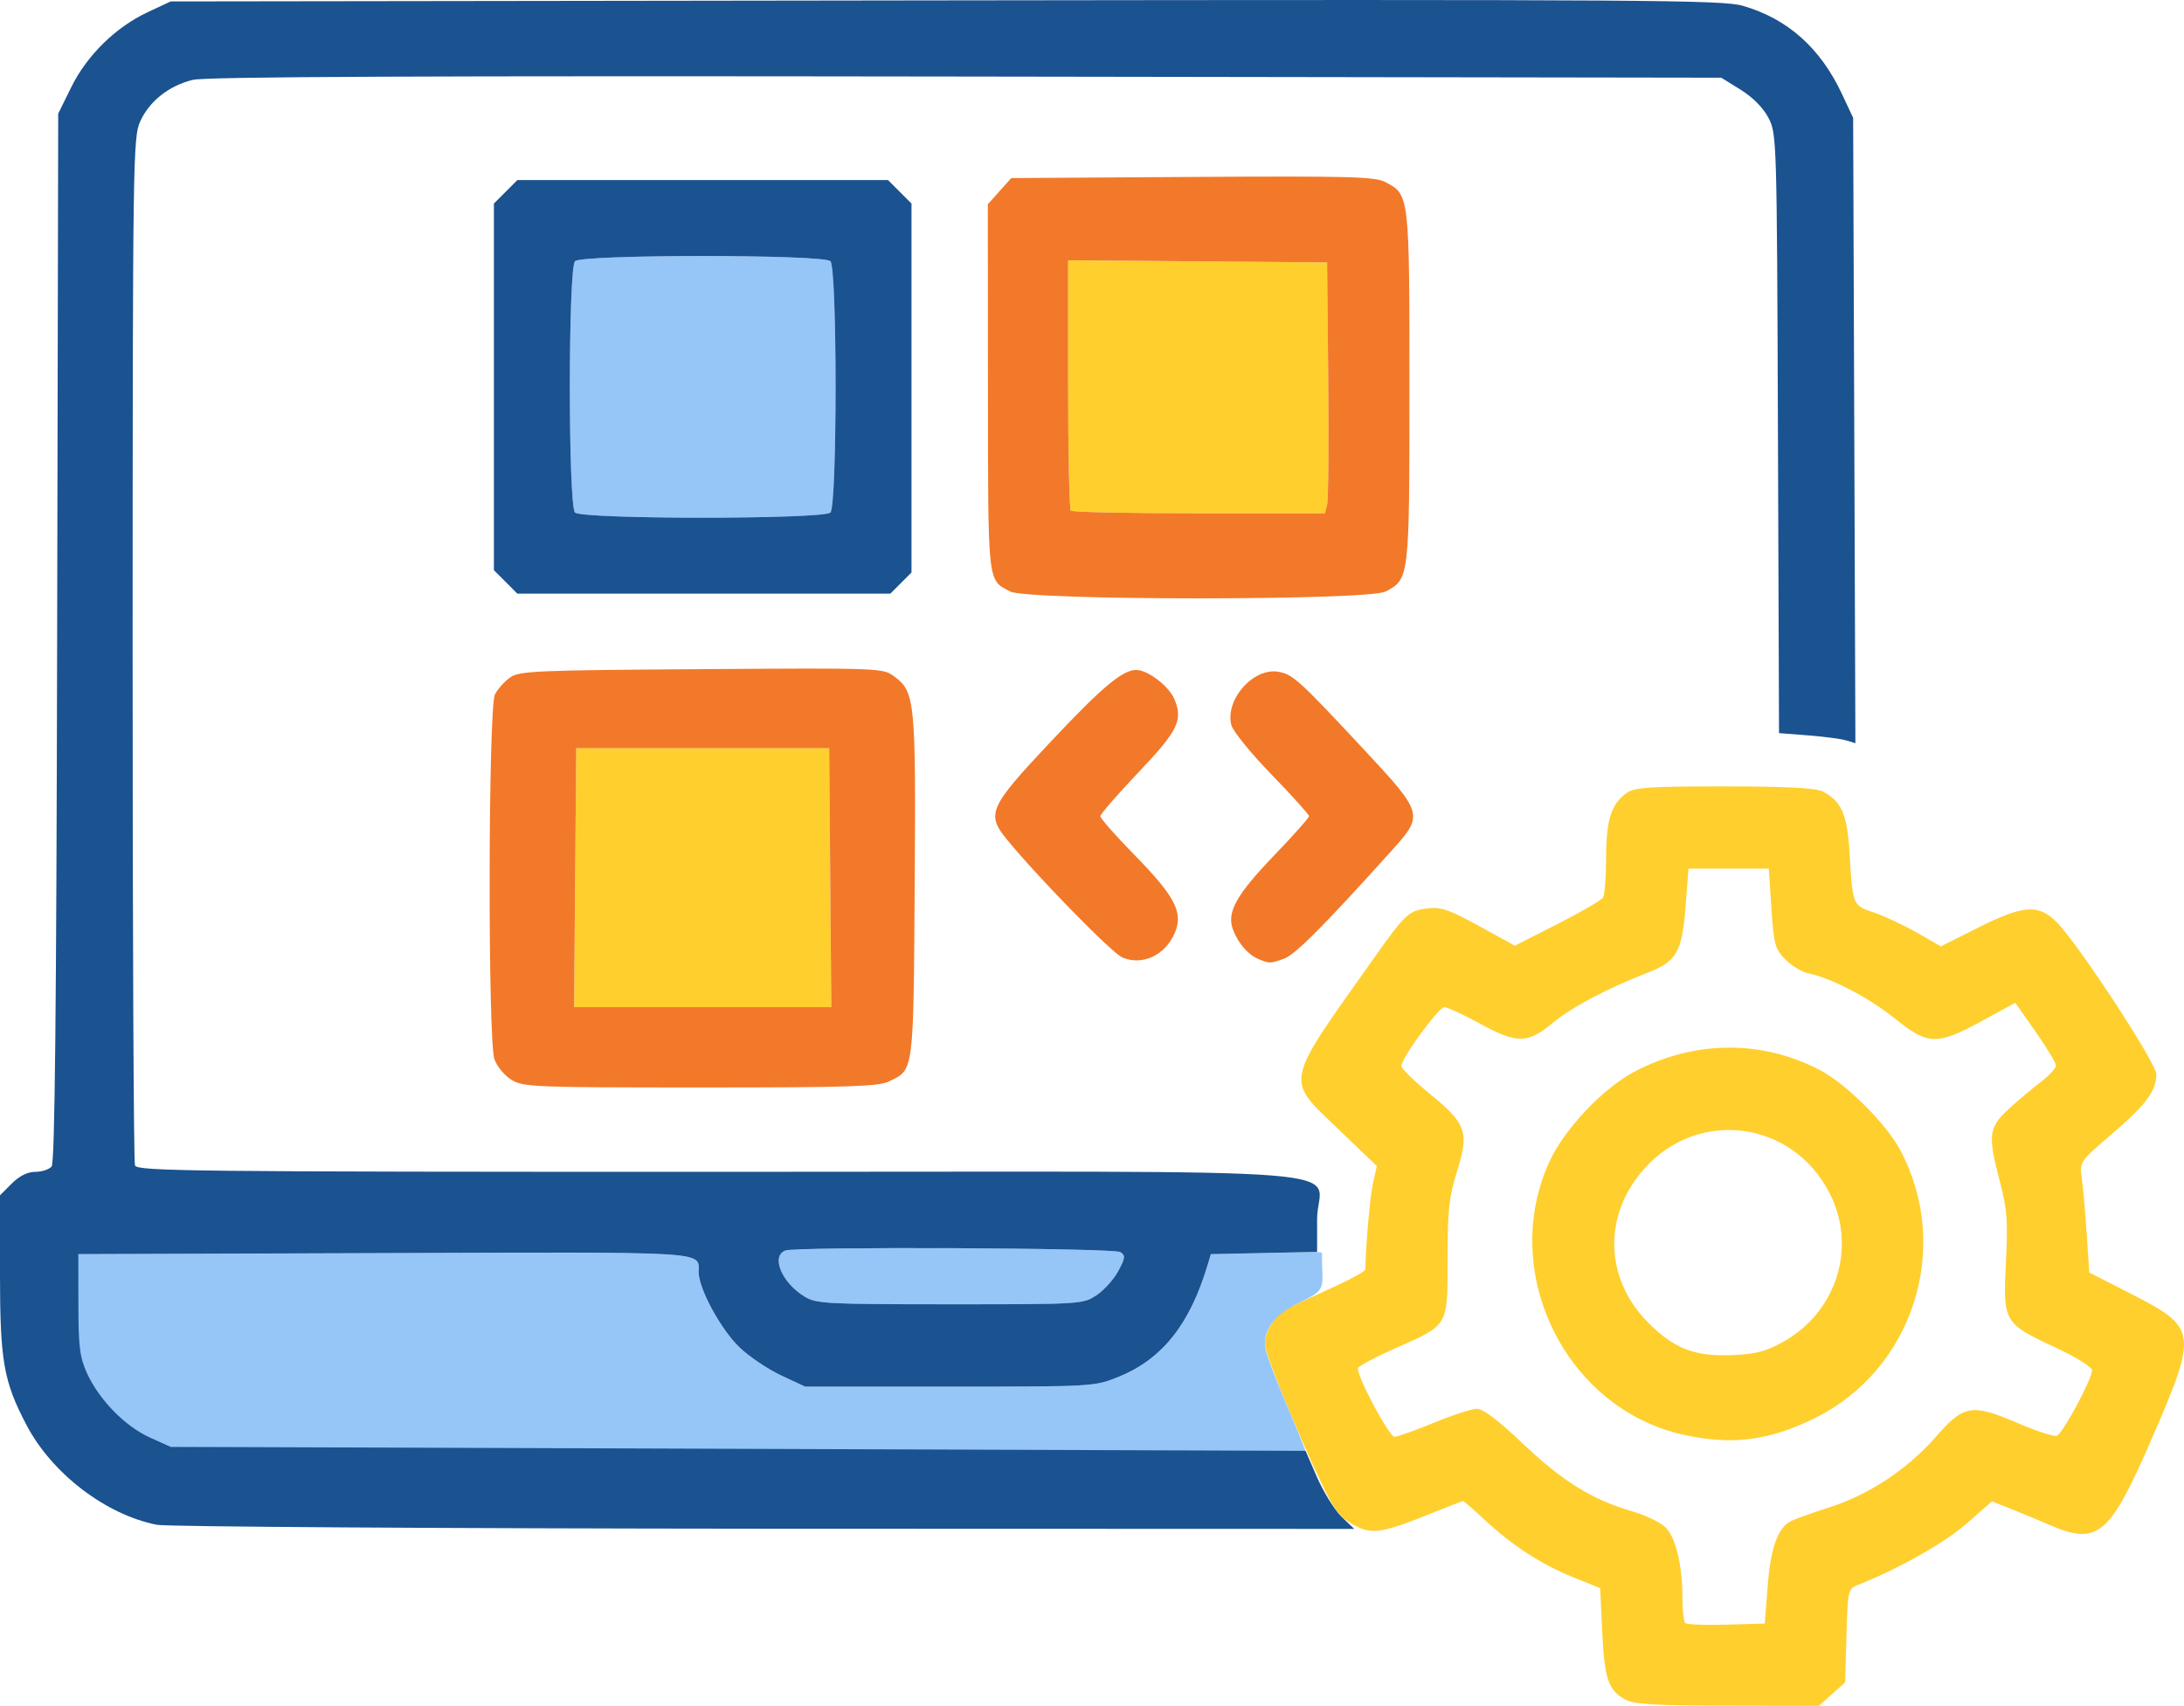 <?xml version="1.0" encoding="UTF-8" standalone="no"?>
<!-- Created with Inkscape (http://www.inkscape.org/) -->

<svg
   xmlns:dc="http://purl.org/dc/elements/1.1/"
   xmlns:cc="http://creativecommons.org/ns#"
   xmlns:rdf="http://www.w3.org/1999/02/22-rdf-syntax-ns#"
   xmlns:svg="http://www.w3.org/2000/svg"
   xmlns="http://www.w3.org/2000/svg"
   xmlns:sodipodi="http://sodipodi.sourceforge.net/DTD/sodipodi-0.dtd"
   xmlns:inkscape="http://www.inkscape.org/namespaces/inkscape"
   width="143.905mm"
   height="112.409mm"
   viewBox="0 0 143.905 112.409"
   version="1.1"
   id="svg5356"
   inkscape:version="0.92.4 (5da689c313, 2019-01-14)"
   sodipodi:docname="CustomSoftware.svg">
  <defs
     id="defs5350" />
  <sodipodi:namedview
     id="base"
     pagecolor="#ffffff"
     bordercolor="#666666"
     borderopacity="1.0"
     inkscape:pageopacity="0.0"
     inkscape:pageshadow="2"
     inkscape:zoom="1.979899"
     inkscape:cx="272.86221"
     inkscape:cy="272.89544"
     inkscape:document-units="mm"
     inkscape:current-layer="layer1"
     showgrid="false"
     fit-margin-top="0"
     fit-margin-left="0"
     fit-margin-right="0"
     fit-margin-bottom="0"
     inkscape:window-width="2560"
     inkscape:window-height="1289"
     inkscape:window-x="-8"
     inkscape:window-y="-8"
     inkscape:window-maximized="1" />
  <g
     inkscape:label="Layer 1"
     inkscape:groupmode="layer"
     id="layer1"
     transform="translate(-36.462,-0.234)">
    <g
       id="g5461"
       transform="translate(9.012,-58.026)">
      <path
         style="fill:#ffcf2e;fill-opacity:1;stroke-width:0.265"
         d="m 134.546,170.256 c -1.122,-0.609 -1.375,-1.352 -1.523,-4.458 l -0.137,-2.886 -1.815,-0.734 c -2.091,-0.846 -3.983,-2.078 -5.832,-3.798 -0.713,-0.663 -1.335,-1.206 -1.382,-1.206 -0.047,0 -1.011,0.372 -2.142,0.827 -3.272,1.316 -3.9,1.403 -5.134,0.709 -0.869,-0.489 -1.235,-0.976 -2.1,-2.795 -1.674,-3.523 -3.687,-8.475 -3.687,-9.069 0,-0.929 0.73,-2.017 1.642,-2.448 0.479,-0.226 1.794,-0.831 2.922,-1.344 1.128,-0.513 2.053,-1.028 2.055,-1.146 0.039,-1.771 0.309,-4.81 0.506,-5.686 l 0.252,-1.124 -2.498,-2.395 c -3.563,-3.416 -3.675,-2.864 2.274,-11.261 2.123,-2.996 2.317,-3.176 3.618,-3.33 0.829,-0.099 1.409,0.105 3.35,1.173 l 2.348,1.292 2.802,-1.424 c 1.541,-0.783 2.894,-1.568 3.006,-1.744 0.112,-0.176 0.206,-1.368 0.208,-2.649 0.004,-2.498 0.342,-3.54 1.384,-4.27 0.491,-0.344 1.56,-0.412 6.418,-0.409 4.099,0.003 6.017,0.101 6.464,0.331 1.241,0.638 1.621,1.505 1.771,4.04 0.206,3.49 0.194,3.46 1.628,3.947 0.691,0.234 1.962,0.831 2.823,1.324 l 1.566,0.898 2.402,-1.206 c 3.074,-1.544 4.051,-1.606 5.281,-0.337 1.439,1.484 6.515,9.246 6.515,9.962 0,1.103 -0.67,2.008 -2.904,3.924 -2.148,1.842 -2.159,1.858 -2.009,2.91 0.083,0.582 0.228,2.224 0.323,3.648 l 0.173,2.59 2.828,1.447 c 4.272,2.185 4.318,2.51 1.332,9.407 -2.821,6.515 -3.584,7.163 -6.799,5.771 -0.703,-0.305 -1.84,-0.778 -2.527,-1.051 l -1.248,-0.497 -1.662,1.461 c -1.443,1.268 -4.468,2.98 -7.129,4.034 -0.699,0.277 -0.705,0.304 -0.794,3.36 l -0.089,3.081 -0.864,0.771 -0.864,0.771 -6.015,-0.011 c -4.792,-0.008 -6.162,-0.09 -6.736,-0.402 z m 9.375,-7.451 c 0.195,-2.536 0.653,-3.837 1.512,-4.296 0.277,-0.148 1.437,-0.566 2.577,-0.928 2.577,-0.818 5.146,-2.52 6.971,-4.618 1.854,-2.132 2.392,-2.226 5.384,-0.941 1.253,0.538 2.43,0.921 2.614,0.85 0.387,-0.148 2.318,-3.737 2.318,-4.308 0,-0.223 -1.028,-0.862 -2.472,-1.537 -3.349,-1.565 -3.402,-1.657 -3.203,-5.596 0.137,-2.712 0.081,-3.48 -0.389,-5.268 -0.817,-3.108 -0.758,-3.602 0.574,-4.825 0.618,-0.568 1.571,-1.371 2.117,-1.785 0.546,-0.414 0.992,-0.899 0.992,-1.077 0,-0.178 -0.602,-1.182 -1.339,-2.23 l -1.339,-1.906 -2.208,1.203 c -2.953,1.609 -3.54,1.593 -5.721,-0.163 -1.697,-1.366 -4.145,-2.647 -5.695,-2.98 -0.452,-0.097 -1.15,-0.519 -1.55,-0.936 -0.66,-0.689 -0.743,-1 -0.897,-3.361 l -0.17,-2.601 h -2.646 -2.646 l -0.193,2.509 c -0.229,2.975 -0.594,3.614 -2.48,4.34 -2.634,1.014 -5.035,2.284 -6.285,3.326 -1.644,1.369 -2.355,1.371 -4.831,0.012 -1.061,-0.582 -2.093,-1.058 -2.295,-1.058 -0.381,-1e-5 -2.834,3.355 -2.834,3.876 0,0.163 0.82,0.968 1.822,1.788 2.473,2.023 2.655,2.528 1.852,5.127 -0.54,1.746 -0.631,2.586 -0.631,5.803 0,4.477 0.095,4.315 -3.439,5.881 -1.306,0.579 -2.413,1.166 -2.459,1.304 -0.141,0.422 2.043,4.531 2.407,4.531 0.187,0 1.347,-0.415 2.577,-0.921 1.23,-0.507 2.511,-0.923 2.846,-0.926 0.408,-0.003 1.414,0.76 3.044,2.31 2.567,2.441 4.584,3.693 7.139,4.43 0.843,0.243 1.825,0.7 2.184,1.016 0.723,0.637 1.179,2.491 1.179,4.799 0,0.756 0.083,1.458 0.185,1.56 0.102,0.102 1.322,0.152 2.712,0.11 l 2.527,-0.075 z m -5.505,-9.992 c -7.824,-1.702 -12.253,-10.765 -8.837,-18.078 0.983,-2.104 3.485,-4.746 5.524,-5.833 3.954,-2.108 8.481,-2.144 12.315,-0.098 1.723,0.919 4.32,3.516 5.239,5.239 3.429,6.426 0.852,14.488 -5.651,17.678 -3.013,1.478 -5.413,1.783 -8.59,1.092 z m 6.546,-6.141 c 3.521,-1.978 4.85,-6.249 3.043,-9.783 -2.444,-4.783 -8.619,-5.612 -12.193,-1.637 -2.754,3.063 -2.653,7.257 0.246,10.173 1.709,1.719 3.085,2.243 5.596,2.129 1.51,-0.069 2.175,-0.246 3.307,-0.882 z m -79.615,-30.574 0.07,-8.533 h 8.334 8.334 l 0.07,8.533 0.07,8.533 H 73.752 65.278 Z M 98.005,91.911 c -0.097,-0.097 -0.176,-3.849 -0.176,-8.338 v -8.162 l 8.533,0.07 8.533,0.07 0.074,7.673 c 0.041,4.22 0.009,7.941 -0.071,8.268 l -0.145,0.595 h -8.285 c -4.557,0 -8.365,-0.079 -8.462,-0.176 z"
         id="path5469"
         inkscape:connector-curvature="0"
         sodipodi:nodetypes="cscscscccscccscscccccscccscccccsscccccccccccccccccccccsccsccccsssccsccsccccccccscssccsscsccssccccssccscccsscccccccccccccsccccccscc" />
      <path
         style="fill:#96c6f8;fill-opacity:1;stroke-width:0.265"
         d="m 114.556,140.84 c -0.013,2.319 0.435,2.35 -1.526,3.278 -1.481,0.701 -2.237,1.621 -2.237,2.722 0,0.47 0.482,1.742 2.236,5.907 l 0.442,1.121 -37.116,0.089 -37.661,-0.353 -1.383,-0.625 c -1.62,-0.733 -3.326,-2.479 -4.126,-4.223 -0.483,-1.053 -1.135,-1.73 -1.139,-4.544 l 0.563,-3.307 20.224,-0.068 c 21.669,-0.073 20.641,-0.135 20.65,1.258 0.007,1.096 1.455,3.765 2.685,4.948 0.635,0.611 1.87,1.445 2.743,1.852 l 1.587,0.741 h 9.525 c 9.454,0 9.537,-0.005 11.111,-0.638 2.86,-1.151 4.687,-3.427 5.859,-7.299 l 0.24,-0.794 3.5,-0.074 3.5,-0.074 c -0.11,0.015 0.269,-0.012 0.323,0.085 z m -34.092,2.863 c -1.505,-0.918 -2.233,-2.665 -1.266,-3.036 0.708,-0.272 21.638,-0.176 22.071,0.102 0.346,0.222 0.33,0.38 -0.132,1.245 -0.291,0.545 -0.934,1.262 -1.428,1.594 -0.891,0.598 -0.978,0.604 -9.657,0.603 -8.155,-8e-4 -8.815,-0.036 -9.587,-0.506 z M 65.338,92.034 c -0.454,-0.454 -0.454,-16.109 0,-16.563 0.454,-0.454 16.374,-0.454 16.828,0 0.454,0.454 0.454,16.109 0,16.563 -0.454,0.454 -16.374,0.454 -16.828,0 z"
         id="path5467"
         inkscape:connector-curvature="0"
         sodipodi:nodetypes="ccscccccsccccsccscsccccccccccccccccc" />
      <path
         style="fill:#f27929;stroke-width:0.265;fill-opacity:1"
         d="m 61.152,129.417 c -0.454,-0.277 -0.96,-0.889 -1.124,-1.361 -0.442,-1.267 -0.409,-23.172 0.035,-24.037 0.18,-0.35 0.624,-0.849 0.988,-1.11 0.608,-0.436 1.623,-0.481 12.614,-0.555 11.783,-0.079 11.963,-0.073 12.7,0.474 1.383,1.025 1.437,1.584 1.354,13.852 -0.084,12.352 -0.045,12.059 -1.702,12.845 -0.704,0.334 -2.673,0.397 -12.438,0.396 -10.936,-10e-4 -11.649,-0.03 -12.427,-0.504 z m 21.003,-13.319 -0.07,-8.533 h -8.334 -8.334 l -0.07,8.533 -0.07,8.533 h 8.474 8.474 z m 19.244,5.253 c -0.697,-0.302 -5.617,-5.332 -7.616,-7.787 -1.359,-1.669 -1.159,-2.114 2.88,-6.408 3.414,-3.63 4.751,-4.752 5.659,-4.749 0.759,0.002 2.153,1.07 2.51,1.923 0.582,1.393 0.244,2.078 -2.392,4.853 -1.366,1.438 -2.487,2.726 -2.489,2.863 -0.003,0.136 1.006,1.281 2.243,2.544 2.681,2.74 3.23,3.792 2.673,5.125 -0.621,1.486 -2.148,2.207 -3.466,1.636 z m 8.997,0.119 c -0.7,-0.286 -1.353,-1.035 -1.7,-1.946 -0.435,-1.145 0.204,-2.292 2.75,-4.94 1.241,-1.29 2.257,-2.434 2.257,-2.541 0,-0.107 -1.111,-1.341 -2.47,-2.741 -1.359,-1.4 -2.551,-2.869 -2.65,-3.264 -0.425,-1.692 1.47,-3.818 3.126,-3.507 0.938,0.176 1.364,0.565 5.598,5.107 3.927,4.213 3.958,4.321 1.904,6.604 -4.502,5.004 -6.43,6.941 -7.159,7.195 -0.925,0.323 -0.944,0.323 -1.656,0.032 z M 94.017,97.239 C 92.504,96.45 92.555,96.909 92.546,83.823 l -0.008,-12.101 0.772,-0.864 0.772,-0.864 11.926,-0.074 c 10.342,-0.064 12.031,-0.02 12.717,0.335 1.594,0.824 1.594,0.825 1.594,13.497 0,12.656 -0.002,12.674 -1.579,13.489 -1.16,0.6 -23.572,0.597 -24.722,-0.003 z m 20.88,-5.747 c 0.08,-0.327 0.112,-4.048 0.071,-8.268 l -0.074,-7.673 -8.533,-0.07 -8.533,-0.07 v 8.162 c 0,4.489 0.079,8.241 0.176,8.338 0.097,0.097 3.905,0.176 8.462,0.176 h 8.285 z"
         id="path5465"
         inkscape:connector-curvature="0" />
      <path
         style="fill:#1b5290;stroke-width:0.265;fill-opacity:1"
         d="m 37.797,158.74 c -3.37,-0.662 -6.917,-3.372 -8.597,-6.569 -1.517,-2.887 -1.751,-4.224 -1.751,-10.021 v -5.124 l 0.773,-0.773 c 0.506,-0.506 1.044,-0.773 1.555,-0.773 0.43,0 0.914,-0.159 1.075,-0.353 0.21,-0.253 0.313,-10.102 0.363,-34.865 l 0.07,-34.511 0.858,-1.742 c 1.033,-2.098 2.925,-3.956 5.038,-4.946 l 1.513,-0.709 51.054,-0.069 c 46.026,-0.062 51.198,-0.027 52.52,0.352 2.958,0.85 5.126,2.775 6.552,5.82 l 0.735,1.569 0.074,20.604 0.074,20.604 -0.603,-0.184 c -0.332,-0.101 -1.464,-0.251 -2.516,-0.332 l -1.913,-0.148 -0.071,-19.743 c -0.07,-19.444 -0.079,-19.759 -0.624,-20.801 -0.344,-0.659 -1.036,-1.358 -1.831,-1.852 l -1.278,-0.794 -49.762,-0.075 c -35.772,-0.054 -50.097,0.007 -50.953,0.218 -1.576,0.388 -2.855,1.399 -3.463,2.736 -0.475,1.045 -0.495,2.446 -0.5,34.736 -0.003,18.506 0.066,33.835 0.155,34.065 0.145,0.379 3.791,0.419 38.588,0.419 44.359,0 39.303,-0.402 39.303,3.122 v 2.154 l -3.5,0.074 -3.5,0.074 -0.24,0.794 c -1.172,3.872 -2.999,6.148 -5.859,7.299 -1.574,0.634 -1.657,0.638 -11.111,0.638 h -9.525 l -1.587,-0.741 c -0.873,-0.408 -2.107,-1.241 -2.743,-1.852 -1.23,-1.183 -2.678,-3.851 -2.685,-4.948 -0.009,-1.394 1.018,-1.331 -20.65,-1.258 l -20.224,0.068 0.004,3.307 c 0.004,2.814 0.089,3.492 0.572,4.544 0.8,1.744 2.506,3.49 4.126,4.223 l 1.383,0.625 37.389,0.132 37.389,0.132 0.747,1.72 c 0.411,0.946 1.121,2.107 1.579,2.58 l 0.882,0.843 -38.885,-0.012 c -21.359,-0.016 -39.358,-0.132 -39.997,-0.257 z m 61.911,-15.134 c 0.494,-0.332 1.137,-1.049 1.428,-1.594 0.462,-0.865 0.479,-1.023 0.132,-1.245 -0.433,-0.277 -21.363,-0.373 -22.071,-0.102 -0.967,0.371 -0.239,2.118 1.266,3.036 0.772,0.471 1.432,0.506 9.587,0.506 8.68,0.001 8.766,-0.004 9.657,-0.603 z M 60.767,96.605 59.993,95.832 V 83.753 71.673 l 0.773,-0.773 0.773,-0.773 h 12.212 12.212 l 0.773,0.773 0.773,0.773 V 83.828 95.984 l -0.698,0.698 -0.698,0.698 H 73.828 61.54 Z m 21.399,-4.571 c 0.454,-0.454 0.454,-16.109 0,-16.563 -0.454,-0.454 -16.374,-0.454 -16.828,0 -0.454,0.454 -0.454,16.109 0,16.563 0.454,0.454 16.374,0.454 16.828,0 z"
         id="path5463"
         inkscape:connector-curvature="0"
         sodipodi:nodetypes="cssccscscsscsccccccccccscscsscsscccscsccscscccccccscccccccccccccccccccccccccccccccccc" />
    </g>
  </g>
</svg>
